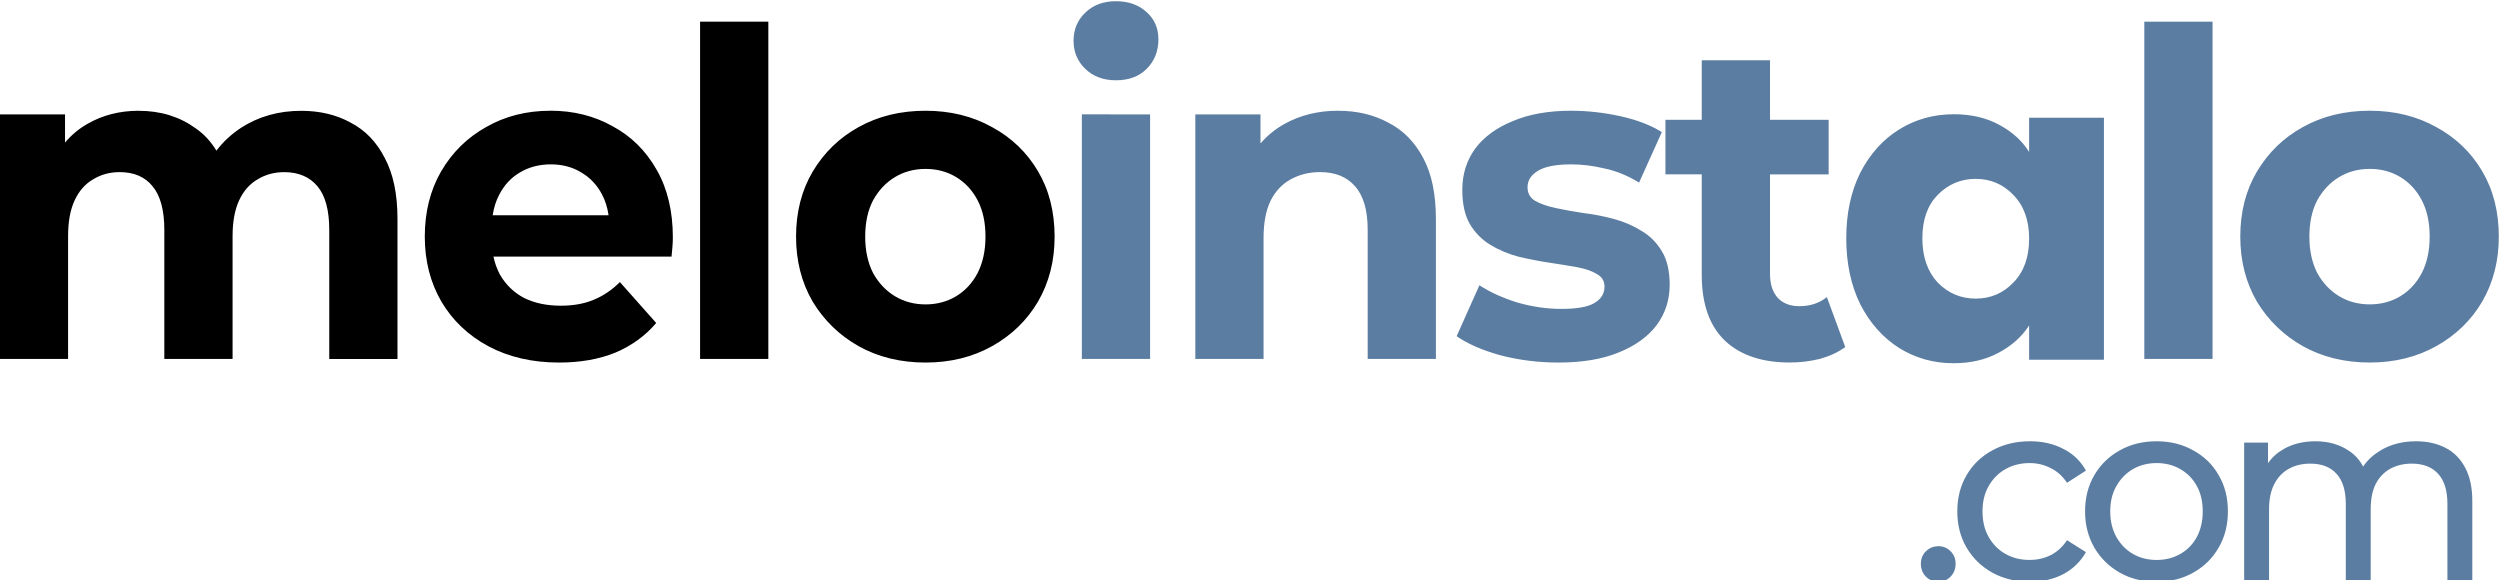 <?xml version="1.0" encoding="UTF-8" standalone="no"?> <svg xmlns:inkscape="http://www.inkscape.org/namespaces/inkscape" xmlns:sodipodi="http://sodipodi.sourceforge.net/DTD/sodipodi-0.dtd" xmlns="http://www.w3.org/2000/svg" xmlns:svg="http://www.w3.org/2000/svg" width="62.706mm" height="14.552mm" viewBox="0 0 62.706 14.552" version="1.1" id="svg5" xml:space="preserve"><defs id="defs2"></defs><g id="layer1" transform="translate(-12.657,-72.638)"><g aria-label="meloinstalo .com" id="text2308" style="font-weight:800;font-size:22.931px;line-height:9.173px;font-family:Poppins;-inkscape-font-specification:'Poppins, Ultra-Bold';text-align:center;letter-spacing:-0.794px;text-anchor:middle;fill:#5b7da2;stroke-width:0.113"><g id="g6708"><g id="g6784" transform="matrix(0.576,0,0,0.577,5.363,30.756)"><path id="path6628" style="fill:#000000;stroke-width:0.115" d="m 43.149,73.527 v 14.661 h 2.972 V 73.527 Z M 18.715,77.4 c -0.838,0 -1.588,0.191 -2.248,0.573 -0.372,0.212 -0.696,0.483 -0.972,0.812 v -1.226 h -2.839 v 10.63 h 2.972 v -5.335 c 0,-0.632 0.095,-1.152 0.286,-1.561 0.191,-0.408 0.457,-0.711 0.8,-0.909 0.343,-0.211 0.73,-0.316 1.162,-0.316 0.622,0 1.099,0.205 1.429,0.613 0.343,0.408 0.514,1.04 0.514,1.897 v 5.612 h 2.972 v -5.335 c 0,-0.632 0.095,-1.152 0.286,-1.561 0.19,-0.408 0.457,-0.711 0.8,-0.909 0.343,-0.211 0.73,-0.316 1.162,-0.316 0.622,0 1.105,0.205 1.447,0.613 0.343,0.408 0.515,1.04 0.515,1.897 v 5.612 h 2.971 v -6.085 c 0,-1.08 -0.184,-1.963 -0.552,-2.648 -0.356,-0.698 -0.851,-1.212 -1.486,-1.541 -0.622,-0.342 -1.34,-0.514 -2.153,-0.514 -0.978,0 -1.848,0.243 -2.61,0.731 -0.427,0.278 -0.789,0.612 -1.084,1.001 -0.24,-0.399 -0.545,-0.726 -0.917,-0.981 -0.699,-0.501 -1.517,-0.751 -2.457,-0.751 z m 17.913,0 c -1.041,0 -1.975,0.237 -2.8,0.711 -0.825,0.461 -1.48,1.106 -1.962,1.936 -0.47,0.817 -0.705,1.759 -0.705,2.826 0,1.054 0.241,1.995 0.724,2.825 0.483,0.817 1.162,1.462 2.038,1.936 0.889,0.474 1.918,0.712 3.086,0.712 0.927,0 1.747,-0.145 2.458,-0.435 0.711,-0.303 1.302,-0.731 1.771,-1.285 L 39.657,84.848 c -0.343,0.342 -0.724,0.599 -1.143,0.77 -0.406,0.171 -0.883,0.257 -1.429,0.257 -0.61,0 -1.143,-0.112 -1.6,-0.336 -0.445,-0.237 -0.793,-0.573 -1.047,-1.008 -0.131,-0.244 -0.227,-0.507 -0.287,-0.79 h 7.755 c 0.013,-0.132 0.025,-0.27 0.038,-0.415 0.013,-0.158 0.019,-0.296 0.019,-0.415 0,-1.146 -0.235,-2.127 -0.705,-2.944 -0.47,-0.83 -1.111,-1.462 -1.924,-1.897 -0.8,-0.448 -1.702,-0.672 -2.705,-0.672 z m 16.339,0 c -1.092,0 -2.064,0.237 -2.915,0.711 -0.838,0.461 -1.505,1.106 -2,1.936 -0.483,0.817 -0.724,1.759 -0.724,2.826 0,1.054 0.241,1.995 0.724,2.825 0.495,0.817 1.162,1.462 2,1.936 0.851,0.474 1.822,0.712 2.915,0.712 1.079,0 2.045,-0.237 2.896,-0.712 0.851,-0.474 1.517,-1.12 2,-1.936 0.483,-0.83 0.724,-1.771 0.724,-2.825 0,-1.08 -0.241,-2.029 -0.724,-2.845 -0.483,-0.817 -1.149,-1.456 -2,-1.917 -0.851,-0.474 -1.816,-0.711 -2.896,-0.711 z m -16.319,2.331 c 0.508,0 0.953,0.119 1.334,0.356 0.381,0.224 0.679,0.54 0.895,0.948 0.143,0.271 0.239,0.574 0.287,0.909 h -5.047 c 0.049,-0.329 0.143,-0.626 0.283,-0.889 0.216,-0.422 0.515,-0.744 0.896,-0.968 0.394,-0.237 0.844,-0.356 1.352,-0.356 z m 16.319,0.198 c 0.495,0 0.94,0.118 1.334,0.356 0.394,0.237 0.705,0.573 0.933,1.008 0.229,0.435 0.343,0.962 0.343,1.581 0,0.606 -0.115,1.133 -0.343,1.581 -0.229,0.435 -0.54,0.77 -0.933,1.007 -0.394,0.237 -0.838,0.356 -1.334,0.356 -0.495,0 -0.94,-0.119 -1.333,-0.356 -0.394,-0.237 -0.711,-0.572 -0.952,-1.007 -0.229,-0.448 -0.343,-0.975 -0.343,-1.581 0,-0.619 0.115,-1.146 0.343,-1.581 0.241,-0.435 0.559,-0.771 0.952,-1.008 0.394,-0.237 0.838,-0.356 1.333,-0.356 z"></path><path id="path6636" style="font-weight:bold;font-size:19.05px;font-family:Montserrat;-inkscape-font-specification:'Montserrat, Bold';text-align:end;text-anchor:end;stroke-width:0.115" d="m 61.259,72.638 c -0.546,0 -0.99,0.165 -1.333,0.494 -0.343,0.329 -0.514,0.737 -0.514,1.225 0,0.487 0.171,0.896 0.514,1.225 0.343,0.329 0.787,0.494 1.333,0.494 0.559,0 1.004,-0.165 1.334,-0.494 0.343,-0.342 0.514,-0.77 0.514,-1.284 0,-0.487 -0.171,-0.882 -0.514,-1.185 -0.343,-0.316 -0.788,-0.474 -1.334,-0.474 z m 44.78,0.889 v 14.661 h 2.972 V 73.527 Z m -19.272,1.679 v 2.588 h -1.581 v 2.371 h 1.581 v 4.366 c 0,1.265 0.337,2.22 1.01,2.865 0.673,0.632 1.613,0.948 2.819,0.948 0.457,0 0.896,-0.053 1.315,-0.158 0.432,-0.119 0.8,-0.29 1.105,-0.514 L 92.216,85.501 c -0.33,0.263 -0.73,0.395 -1.2,0.395 -0.394,0 -0.705,-0.119 -0.933,-0.356 -0.229,-0.25 -0.343,-0.599 -0.343,-1.047 v -4.327 h 2.553 v -2.371 h -2.553 v -2.588 z m -15.824,2.193 c -0.876,0 -1.658,0.191 -2.344,0.573 -0.405,0.225 -0.753,0.509 -1.047,0.849 V 77.558 H 64.714 v 10.63 h 2.972 v -5.256 c 0,-0.659 0.102,-1.199 0.305,-1.62 0.216,-0.422 0.508,-0.731 0.876,-0.929 0.381,-0.211 0.807,-0.316 1.276,-0.316 0.66,0 1.168,0.205 1.524,0.613 0.368,0.408 0.553,1.04 0.553,1.897 v 5.612 h 2.971 v -6.085 c 0,-1.08 -0.184,-1.963 -0.552,-2.648 -0.368,-0.698 -0.876,-1.212 -1.524,-1.541 -0.635,-0.342 -1.359,-0.514 -2.171,-0.514 z m 10.141,0 c -0.991,0 -1.842,0.151 -2.553,0.454 -0.711,0.29 -1.258,0.691 -1.639,1.205 -0.368,0.514 -0.552,1.107 -0.552,1.779 0,0.606 0.108,1.1 0.324,1.482 0.229,0.382 0.527,0.685 0.896,0.909 0.368,0.224 0.775,0.395 1.219,0.514 0.444,0.105 0.883,0.191 1.315,0.257 0.445,0.066 0.851,0.132 1.219,0.197 0.368,0.066 0.661,0.165 0.876,0.297 0.229,0.119 0.343,0.303 0.343,0.553 0,0.303 -0.146,0.54 -0.438,0.711 -0.279,0.171 -0.762,0.257 -1.447,0.257 -0.622,0 -1.258,-0.092 -1.905,-0.276 -0.635,-0.198 -1.187,-0.448 -1.657,-0.751 l -0.991,2.213 c 0.47,0.329 1.105,0.606 1.905,0.83 0.813,0.211 1.657,0.316 2.533,0.316 1.029,0 1.899,-0.145 2.61,-0.435 0.724,-0.29 1.276,-0.685 1.657,-1.185 0.381,-0.514 0.572,-1.1 0.572,-1.759 0,-0.606 -0.115,-1.094 -0.343,-1.462 -0.229,-0.382 -0.527,-0.678 -0.895,-0.889 -0.356,-0.224 -0.756,-0.395 -1.2,-0.514 -0.445,-0.119 -0.889,-0.205 -1.333,-0.257 -0.432,-0.066 -0.832,-0.138 -1.2,-0.217 -0.368,-0.079 -0.666,-0.185 -0.895,-0.316 -0.216,-0.132 -0.324,-0.329 -0.324,-0.593 0,-0.29 0.153,-0.527 0.457,-0.711 0.305,-0.184 0.788,-0.277 1.448,-0.277 0.47,0 0.952,0.059 1.447,0.178 0.508,0.105 1.01,0.31 1.505,0.613 l 0.991,-2.193 C 84.545,78.025 83.941,77.795 83.218,77.636 82.494,77.478 81.783,77.4 81.084,77.4 Z m 34.773,0 c -1.092,0 -2.064,0.237 -2.915,0.711 -0.838,0.461 -1.505,1.106 -2,1.936 -0.483,0.817 -0.724,1.759 -0.724,2.826 0,1.054 0.241,1.995 0.724,2.825 0.495,0.817 1.162,1.462 2,1.936 0.851,0.474 1.823,0.712 2.915,0.712 1.079,0 2.045,-0.237 2.895,-0.712 0.851,-0.474 1.518,-1.12 2,-1.936 0.483,-0.83 0.724,-1.771 0.724,-2.825 0,-1.08 -0.241,-2.029 -0.724,-2.845 -0.483,-0.817 -1.149,-1.456 -2,-1.917 -0.851,-0.474 -1.816,-0.711 -2.895,-0.711 z m -18.111,0.153 c -0.876,0 -1.67,0.22 -2.381,0.66 -0.711,0.44 -1.276,1.069 -1.696,1.886 -0.406,0.817 -0.609,1.766 -0.609,2.847 0,1.081 0.203,2.037 0.609,2.866 0.419,0.817 0.984,1.452 1.696,1.904 0.711,0.44 1.499,0.66 2.362,0.66 0.749,0 1.403,-0.151 1.962,-0.453 0.572,-0.302 1.016,-0.697 1.334,-1.188 v 1.489 h 3.258 V 77.704 h -3.258 v 1.489 c -0.305,-0.49 -0.743,-0.886 -1.315,-1.188 -0.559,-0.302 -1.213,-0.453 -1.962,-0.453 z m -37.973,0.005 V 88.188 h 2.972 V 77.558 Z m 56.083,2.371 c 0.495,0 0.94,0.118 1.333,0.356 0.394,0.237 0.705,0.573 0.933,1.008 0.229,0.435 0.343,0.962 0.343,1.581 0,0.606 -0.115,1.133 -0.343,1.581 -0.229,0.435 -0.54,0.77 -0.933,1.007 -0.394,0.237 -0.838,0.356 -1.333,0.356 -0.495,0 -0.94,-0.119 -1.334,-0.356 -0.394,-0.237 -0.711,-0.572 -0.952,-1.007 -0.229,-0.448 -0.343,-0.975 -0.343,-1.581 0,-0.619 0.115,-1.146 0.343,-1.581 0.241,-0.435 0.559,-0.771 0.952,-1.008 0.394,-0.237 0.838,-0.356 1.334,-0.356 z m -17.158,0.434 c 0.648,0 1.194,0.233 1.639,0.698 0.457,0.465 0.686,1.1 0.686,1.904 0,0.805 -0.229,1.439 -0.686,1.904 -0.444,0.465 -0.991,0.698 -1.639,0.698 -0.648,0 -1.2,-0.233 -1.657,-0.698 -0.444,-0.478 -0.667,-1.118 -0.667,-1.923 0,-0.805 0.222,-1.433 0.667,-1.886 0.457,-0.465 1.01,-0.698 1.657,-0.698 z m 2.36,11.406 c -0.61,0 -1.155,0.132 -1.637,0.395 -0.474,0.256 -0.847,0.613 -1.118,1.072 -0.271,0.459 -0.407,0.986 -0.407,1.58 0,0.595 0.136,1.122 0.407,1.581 0.271,0.459 0.644,0.82 1.118,1.084 0.482,0.263 1.027,0.395 1.637,0.395 0.542,0 1.023,-0.109 1.445,-0.327 0.429,-0.226 0.76,-0.546 0.994,-0.96 l -0.824,-0.519 c -0.196,0.294 -0.436,0.512 -0.722,0.655 -0.278,0.135 -0.58,0.203 -0.903,0.203 -0.391,0 -0.741,-0.086 -1.05,-0.259 -0.309,-0.173 -0.553,-0.418 -0.734,-0.734 -0.181,-0.316 -0.271,-0.689 -0.271,-1.118 0,-0.429 0.091,-0.797 0.271,-1.106 0.181,-0.316 0.425,-0.561 0.734,-0.734 0.309,-0.173 0.658,-0.26 1.05,-0.26 0.324,0 0.625,0.071 0.903,0.214 0.286,0.135 0.527,0.35 0.722,0.643 l 0.824,-0.53 c -0.233,-0.421 -0.565,-0.738 -0.994,-0.948 -0.421,-0.218 -0.903,-0.328 -1.445,-0.328 z m 5.517,0 c -0.602,0 -1.136,0.132 -1.603,0.395 -0.467,0.256 -0.835,0.613 -1.106,1.072 -0.271,0.459 -0.407,0.986 -0.407,1.58 0,0.587 0.136,1.114 0.407,1.581 0.271,0.459 0.64,0.82 1.106,1.084 0.467,0.263 1.001,0.395 1.603,0.395 0.595,0 1.125,-0.131 1.592,-0.395 0.474,-0.263 0.843,-0.625 1.106,-1.084 0.271,-0.459 0.406,-0.986 0.406,-1.581 0,-0.602 -0.135,-1.129 -0.406,-1.58 -0.263,-0.459 -0.632,-0.816 -1.106,-1.072 -0.467,-0.263 -0.997,-0.395 -1.592,-0.395 z m 6.916,0 c -0.519,0 -0.974,0.109 -1.366,0.328 -0.289,0.161 -0.522,0.369 -0.7,0.625 v -0.896 h -1.038 v 5.983 h 1.084 v -3.081 c 0,-0.437 0.075,-0.802 0.226,-1.095 0.151,-0.294 0.361,-0.516 0.632,-0.666 0.271,-0.151 0.583,-0.226 0.937,-0.226 0.497,0 0.877,0.147 1.141,0.44 0.271,0.294 0.406,0.73 0.406,1.309 v 3.319 h 1.084 v -3.081 c 0,-0.437 0.071,-0.802 0.214,-1.095 0.151,-0.294 0.362,-0.516 0.633,-0.666 0.271,-0.151 0.587,-0.226 0.948,-0.226 0.489,0 0.869,0.147 1.14,0.44 0.271,0.294 0.406,0.73 0.406,1.309 v 3.319 h 1.084 v -3.443 c 0,-0.587 -0.106,-1.073 -0.316,-1.457 -0.203,-0.384 -0.489,-0.67 -0.858,-0.858 -0.369,-0.188 -0.794,-0.282 -1.276,-0.282 -0.602,0 -1.129,0.139 -1.58,0.418 -0.303,0.187 -0.544,0.414 -0.725,0.682 -0.146,-0.278 -0.344,-0.501 -0.596,-0.671 -0.414,-0.286 -0.907,-0.429 -1.479,-0.429 z m -6.916,0.948 c 0.384,0 0.726,0.087 1.027,0.26 0.309,0.173 0.549,0.418 0.722,0.734 0.173,0.309 0.259,0.677 0.259,1.106 0,0.421 -0.086,0.794 -0.259,1.118 -0.173,0.316 -0.414,0.561 -0.722,0.734 -0.301,0.173 -0.643,0.259 -1.027,0.259 -0.384,0 -0.726,-0.086 -1.027,-0.259 -0.301,-0.173 -0.542,-0.418 -0.722,-0.734 -0.181,-0.324 -0.271,-0.696 -0.271,-1.118 0,-0.429 0.091,-0.797 0.271,-1.106 0.181,-0.316 0.421,-0.561 0.722,-0.734 0.301,-0.173 0.644,-0.26 1.027,-0.26 z m -9.518,3.613 c -0.202,0.004 -0.377,0.076 -0.522,0.214 -0.151,0.143 -0.226,0.327 -0.226,0.553 0,0.226 0.075,0.414 0.226,0.564 0.151,0.143 0.331,0.214 0.542,0.214 0.203,0 0.376,-0.071 0.519,-0.214 0.151,-0.151 0.226,-0.339 0.226,-0.564 0,-0.226 -0.075,-0.41 -0.226,-0.553 -0.143,-0.143 -0.316,-0.214 -0.519,-0.214 -0.007,0 -0.013,-1.4e-4 -0.02,0 z"></path></g></g></g></g></svg> 
